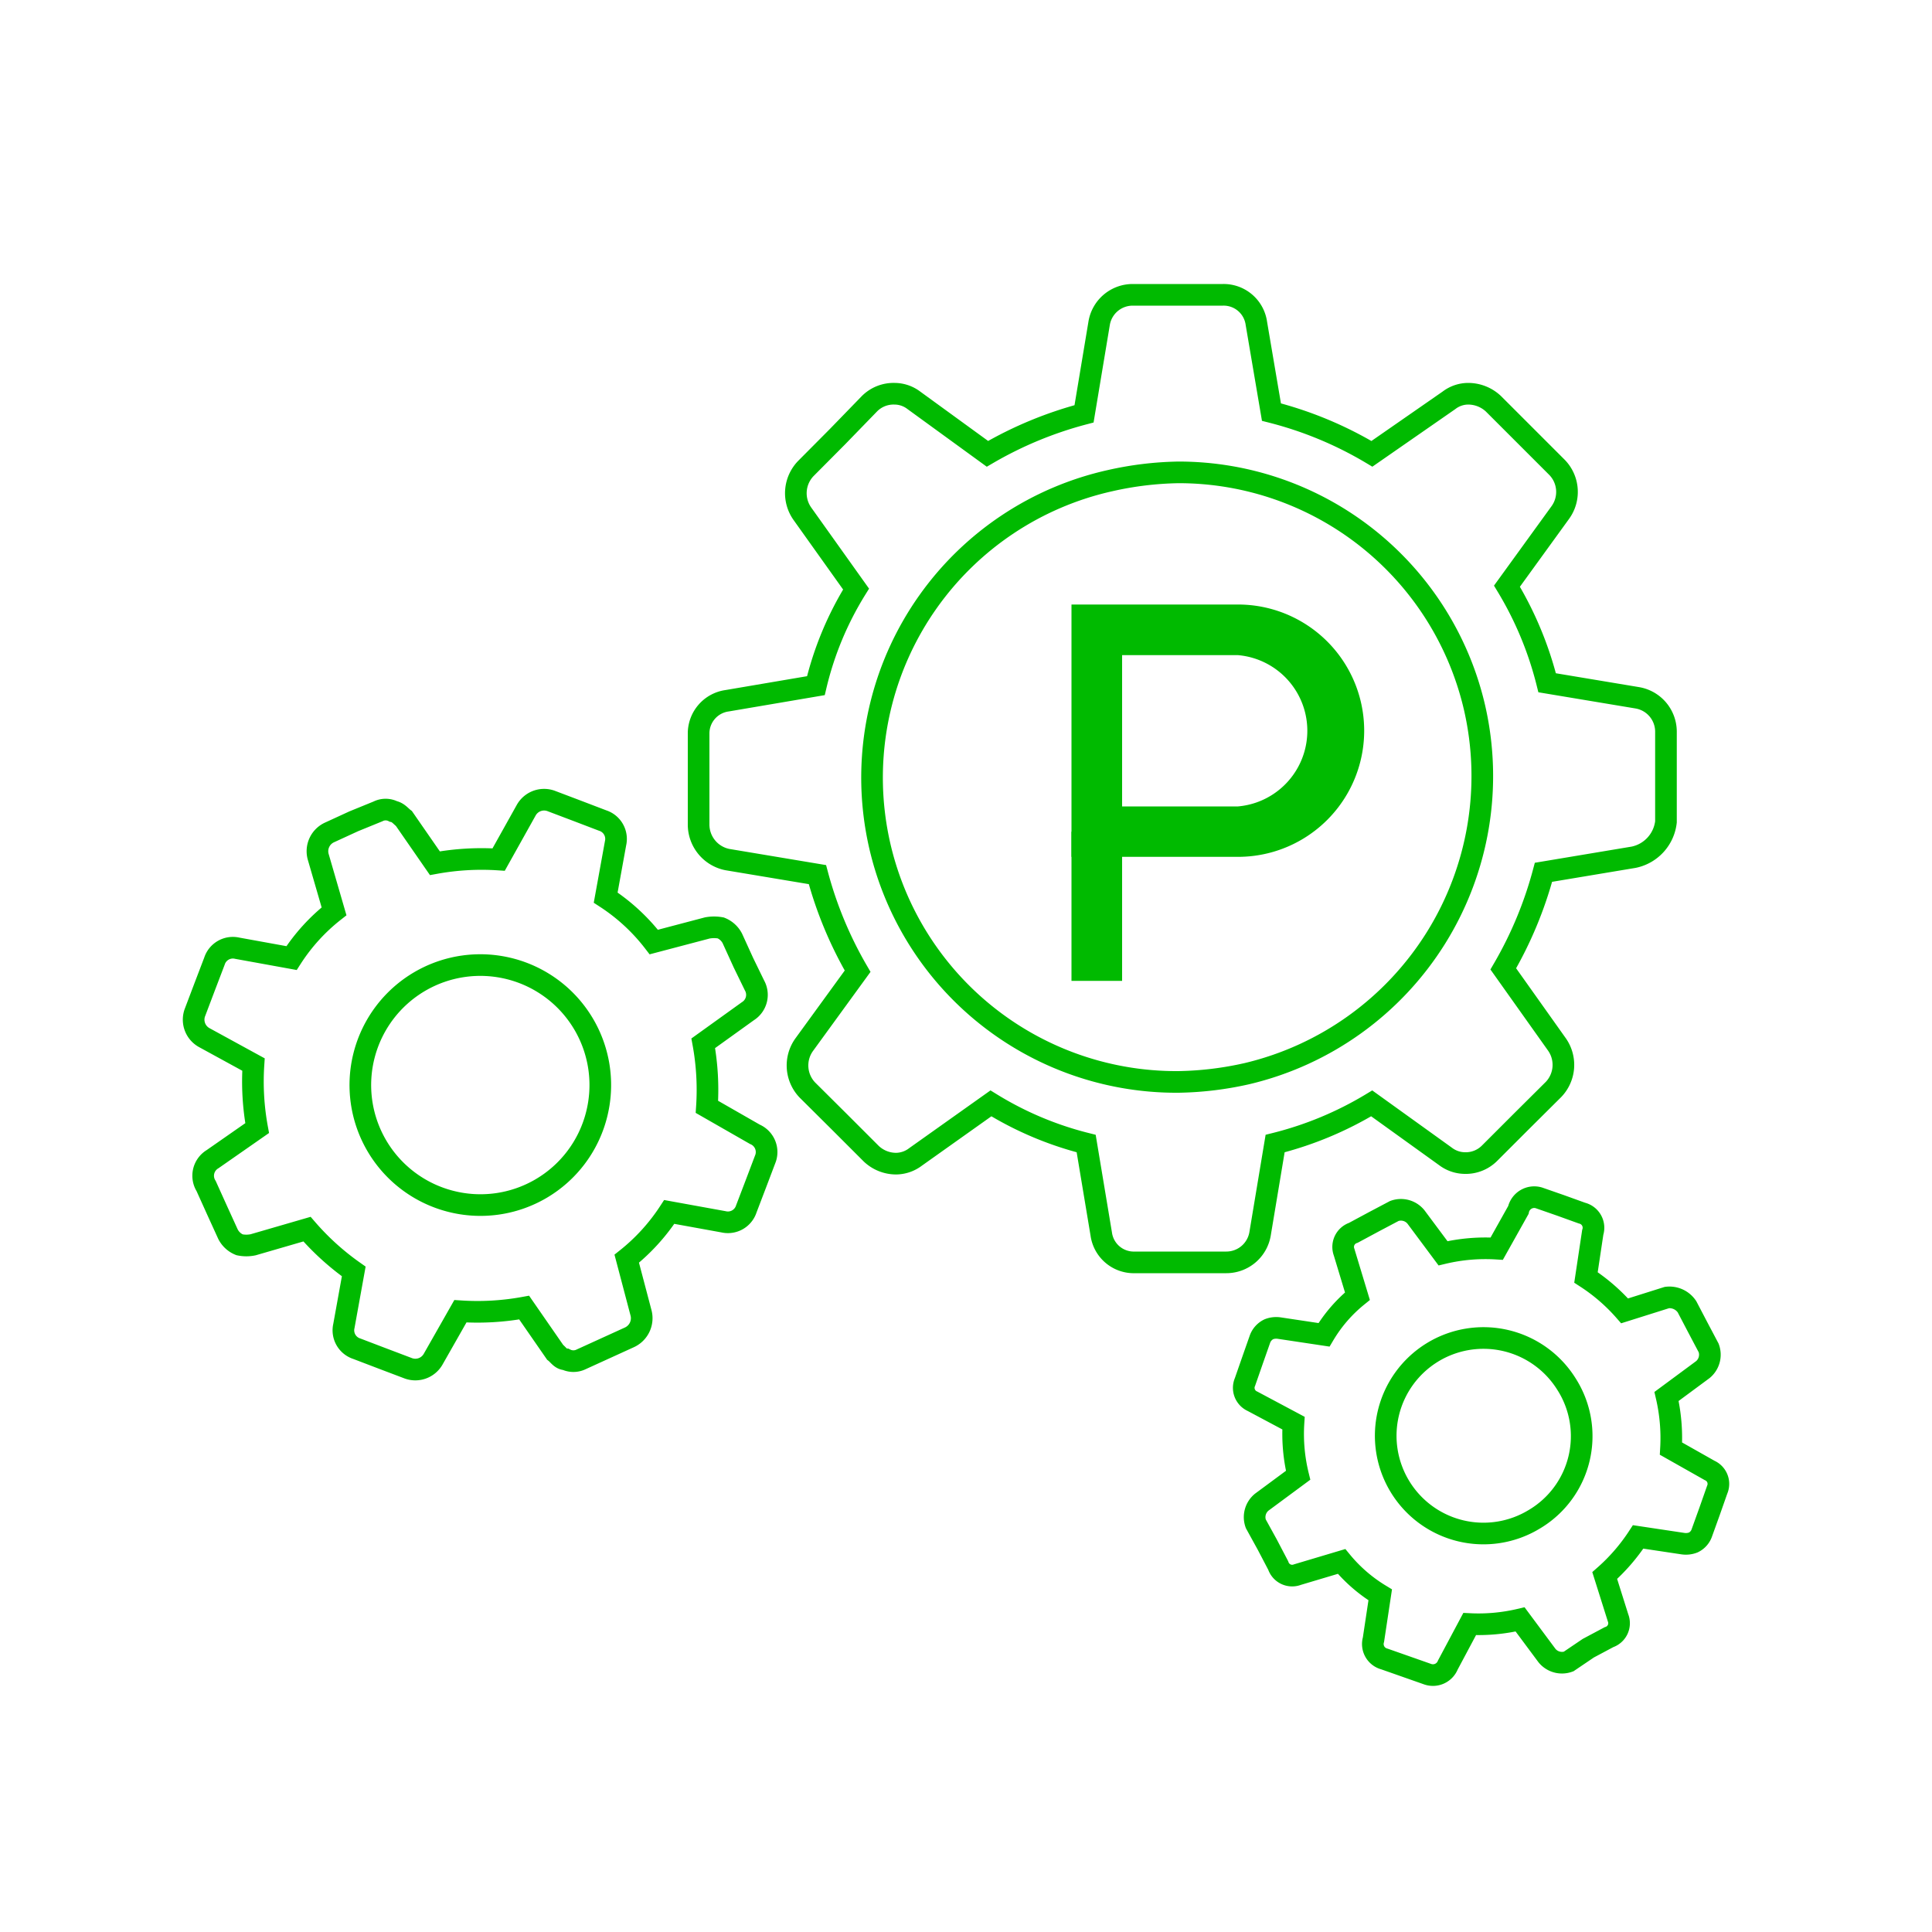 <svg id="Layer_1" data-name="Layer 1" xmlns="http://www.w3.org/2000/svg" viewBox="0 0 100 100"><title>Artboard 4</title><path d="M84.56,44.37l-4.67.78a20.35,20.35,0,0,1-2.08,5l2.77,3.9a1.84,1.84,0,0,1-.17,2.34l-1.65,1.64-1.65,1.65a1.74,1.74,0,0,1-1.3.52,1.69,1.69,0,0,1-1-.35L71,57.11a18.15,18.15,0,0,1-5,2.08l-.78,4.68a1.77,1.77,0,0,1-1.74,1.47H58.75A1.7,1.7,0,0,1,57,63.87l-.78-4.68a17.48,17.48,0,0,1-4.93-2.08l-3.9,2.77a1.69,1.69,0,0,1-1,.35,1.87,1.87,0,0,1-1.3-.52l-1.65-1.65-1.65-1.64a1.84,1.84,0,0,1-.17-2.34l2.77-3.81a20.35,20.35,0,0,1-2.08-5l-4.67-.78a1.85,1.85,0,0,1-1.48-1.82V38a1.71,1.71,0,0,1,1.48-1.73l4.59-.78a16.82,16.82,0,0,1,2.08-5l-2.78-3.9a1.84,1.84,0,0,1,.18-2.34l1.64-1.65L45,20.9a1.76,1.76,0,0,1,1.3-.52,1.66,1.66,0,0,1,1,.34l3.81,2.77a20,20,0,0,1,5-2.07l.78-4.68a1.76,1.76,0,0,1,1.73-1.48h4.68a1.71,1.71,0,0,1,1.73,1.48l.78,4.59a19.48,19.48,0,0,1,5.2,2.16L75,20.72a1.64,1.64,0,0,1,1-.34,1.91,1.91,0,0,1,1.3.52l1.64,1.64,1.65,1.65a1.82,1.82,0,0,1,.17,2.34L78,30.34a18.15,18.15,0,0,1,2.08,5l4.68.78a1.78,1.78,0,0,1,1.47,1.74v4.68A2.11,2.11,0,0,1,84.56,44.37Zm-8.23-7.71A15.72,15.72,0,0,0,61,24.45a17.19,17.19,0,0,0-3.55.43A15.75,15.75,0,0,0,61,56a17.19,17.19,0,0,0,3.55-.43A15.83,15.83,0,0,0,76.33,36.66ZM39.63,59.94l-.5,1.32-.5,1.31a1,1,0,0,1-1.18.67l-2.81-.51a10.25,10.25,0,0,1-2.2,2.42l.73,2.77a1.09,1.09,0,0,1-.59,1.3l-1.25.57-1.25.57a.91.91,0,0,1-.8,0c-.25,0-.39-.25-.55-.37l-1.6-2.31a13.45,13.45,0,0,1-3.3.19l-1.41,2.48a1.06,1.06,0,0,1-1.32.46h0l-1.32-.5-1.31-.5a1,1,0,0,1-.67-1.18l.51-2.82a13.44,13.44,0,0,1-2.42-2.19l-2.79.81a1.72,1.72,0,0,1-.7,0,1.15,1.15,0,0,1-.6-.55l-.57-1.25-.56-1.24A1,1,0,0,1,11,60l2.31-1.61a13.37,13.37,0,0,1-.19-3.29L10.56,53.7a1.06,1.06,0,0,1-.46-1.32l.5-1.32.5-1.31a1,1,0,0,1,1.18-.67l2.81.51a9.86,9.86,0,0,1,2.2-2.42l-.81-2.79a1.07,1.07,0,0,1,.59-1.3l1.24-.57L19.56,42a.88.88,0,0,1,.8,0c.25.05.39.25.55.37l1.6,2.31a13.45,13.45,0,0,1,3.3-.19l1.43-2.56a1.06,1.06,0,0,1,1.32-.46h0l1.32.5,1.31.5a1,1,0,0,1,.67,1.18l-.51,2.81a10.05,10.05,0,0,1,2.49,2.3l2.77-.73a1.91,1.91,0,0,1,.7,0,1.15,1.15,0,0,1,.6.55l.57,1.25L39.05,51a1,1,0,0,1-.34,1.34L36.4,54a13.37,13.37,0,0,1,.19,3.29l2.48,1.42A1,1,0,0,1,39.63,59.94Zm-8.76-2.21a6.21,6.21,0,1,0-7.58,4.44A6.2,6.2,0,0,0,30.87,57.73Zm56.45,9.91.56,1.07.56,1.06a1,1,0,0,1-.3,1.12l-1.88,1.39a9.56,9.56,0,0,1,.23,2.7l2,1.13a.76.76,0,0,1,.39,1l-.39,1.11-.4,1.11a.86.86,0,0,1-.45.51,1.05,1.05,0,0,1-.52.06l-2.33-.35a9.82,9.82,0,0,1-1.73,2l.69,2.19a.76.76,0,0,1-.47,1h0l-1.07.57L81.19,86a1,1,0,0,1-1.12-.31l-1.39-1.87a9.31,9.31,0,0,1-2.61.24l-1.13,2.12a.83.83,0,0,1-1.06.47l-1.11-.39-1.11-.39a.8.8,0,0,1-.57-1l.35-2.32a7.89,7.89,0,0,1-2-1.73l-2.28.68a.76.76,0,0,1-1-.47l-.56-1.07L65,78.87a1,1,0,0,1,.31-1.12l1.88-1.39a9,9,0,0,1-.24-2.7l-2.12-1.13a.76.76,0,0,1-.39-1l.39-1.12.39-1.11a.91.91,0,0,1,.46-.5,1.05,1.05,0,0,1,.52-.06l2.33.35a7.51,7.51,0,0,1,1.73-2l-.69-2.28a.77.77,0,0,1,.48-1h0l1.06-.57,1.06-.56a1,1,0,0,1,1.12.31l1.4,1.88a9.46,9.46,0,0,1,2.78-.24l1.12-2A.84.84,0,0,1,79.65,62l1.12.39,1.11.4a.78.78,0,0,1,.56,1l-.35,2.33a9.57,9.57,0,0,1,2,1.73l2.19-.69A1.09,1.09,0,0,1,87.32,67.64Zm-6.24,4a5.06,5.06,0,1,0-1.67,7A5,5,0,0,0,81.08,71.64Z" fill="none" stroke="#00ba00" stroke-miterlimit="10" stroke-width="1.12"/><path d="M64.08,44.35H55.46V31.29h8.62a6.53,6.53,0,0,1,0,13.06Zm-6-2.61h6a3.93,3.93,0,0,0,0-7.83h-6Z" fill="#00ba00"/><rect x="55.46" y="43.05" width="2.62" height="7.72" fill="#00ba00"/></svg>